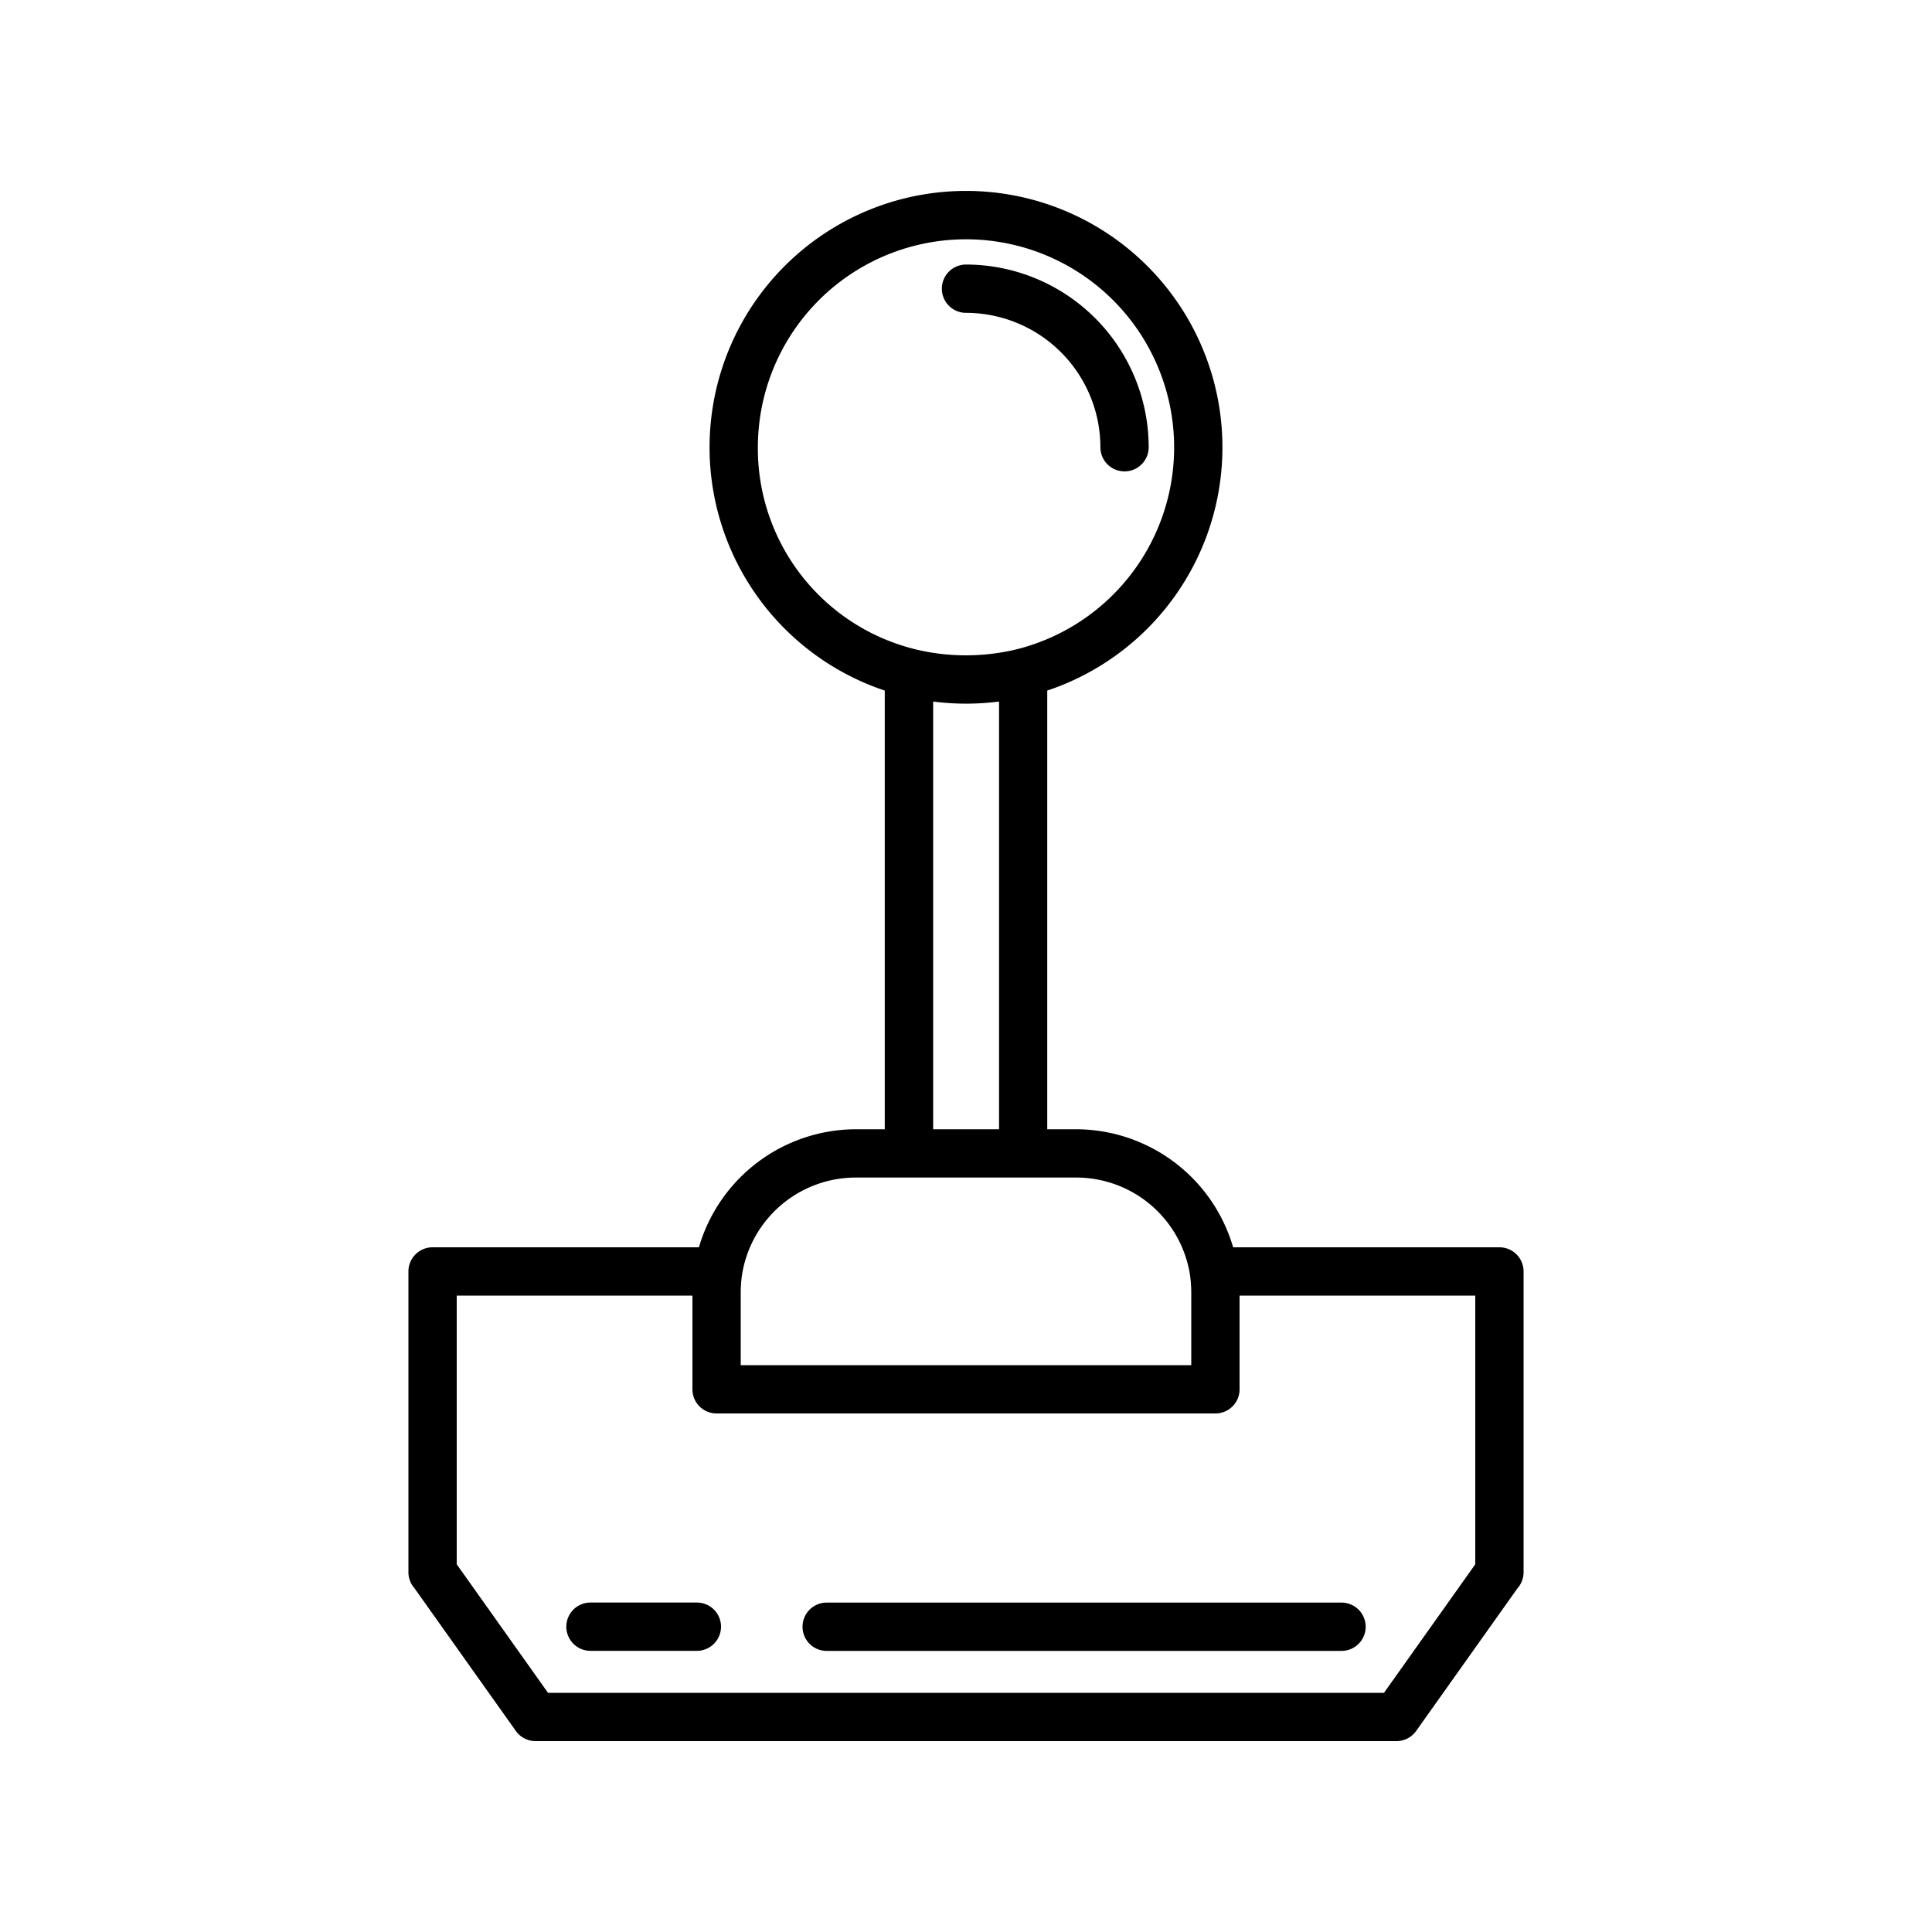 <svg id="Layer_1" height="512" viewBox="0 0 100 100" width="512" xmlns="http://www.w3.org/2000/svg" data-name="Layer 1"><path d="m50 16.193a6.964 6.964 0 0 1 6.956 6.956 1.25 1.25 0 0 0 2.5 0 9.467 9.467 0 0 0 -9.456-9.456 1.25 1.25 0 1 0 0 2.5z"/><path d="m44.276 58.45a8.486 8.486 0 0 0 -8.1 6.11h-13.786a1.25 1.25 0 0 0 -1.25 1.25v15.57a1.236 1.236 0 0 0 .3.808l5.26 7.406a1.249 1.249 0 0 0 1.019.526h44.561a1.249 1.249 0 0 0 1.019-.526l5.242-7.38a1.247 1.247 0 0 0 .319-.834v-15.57a1.25 1.25 0 0 0 -1.25-1.25h-13.783a8.485 8.485 0 0 0 -8.1-6.11h-1.522v-22.706a13.273 13.273 0 1 0 -8.41 0v22.706zm19.884 8.61h12.2v13.908l-4.725 6.652h-43.27l-4.725-6.652v-13.908h12.2v4.85a1.249 1.249 0 0 0 1.25 1.25h25.82a1.249 1.249 0 0 0 1.25-1.25zm-2.568-1.081v.006a6.449 6.449 0 0 1 .067.894v3.781h-23.319v-3.781a6.449 6.449 0 0 1 .067-.894 5.963 5.963 0 0 1 5.868-5.035h11.449a5.96 5.96 0 0 1 5.868 5.029zm-22.365-42.83a10.773 10.773 0 1 1 13.428 10.451 11.209 11.209 0 0 1 -3.994.24 10.7 10.7 0 0 1 -9.434-10.692zm9.073 13.166h.027a13.327 13.327 0 0 0 3.355 0h.028v22.135h-3.41z"/><path d="m36.07 82.947h-5.507a1.25 1.25 0 0 0 0 2.5h5.507a1.25 1.25 0 0 0 0-2.5z"/><path d="m41.539 84.2a1.249 1.249 0 0 0 1.25 1.25h26.648a1.25 1.25 0 1 0 0-2.5h-26.648a1.25 1.25 0 0 0 -1.25 1.25z"/></svg>